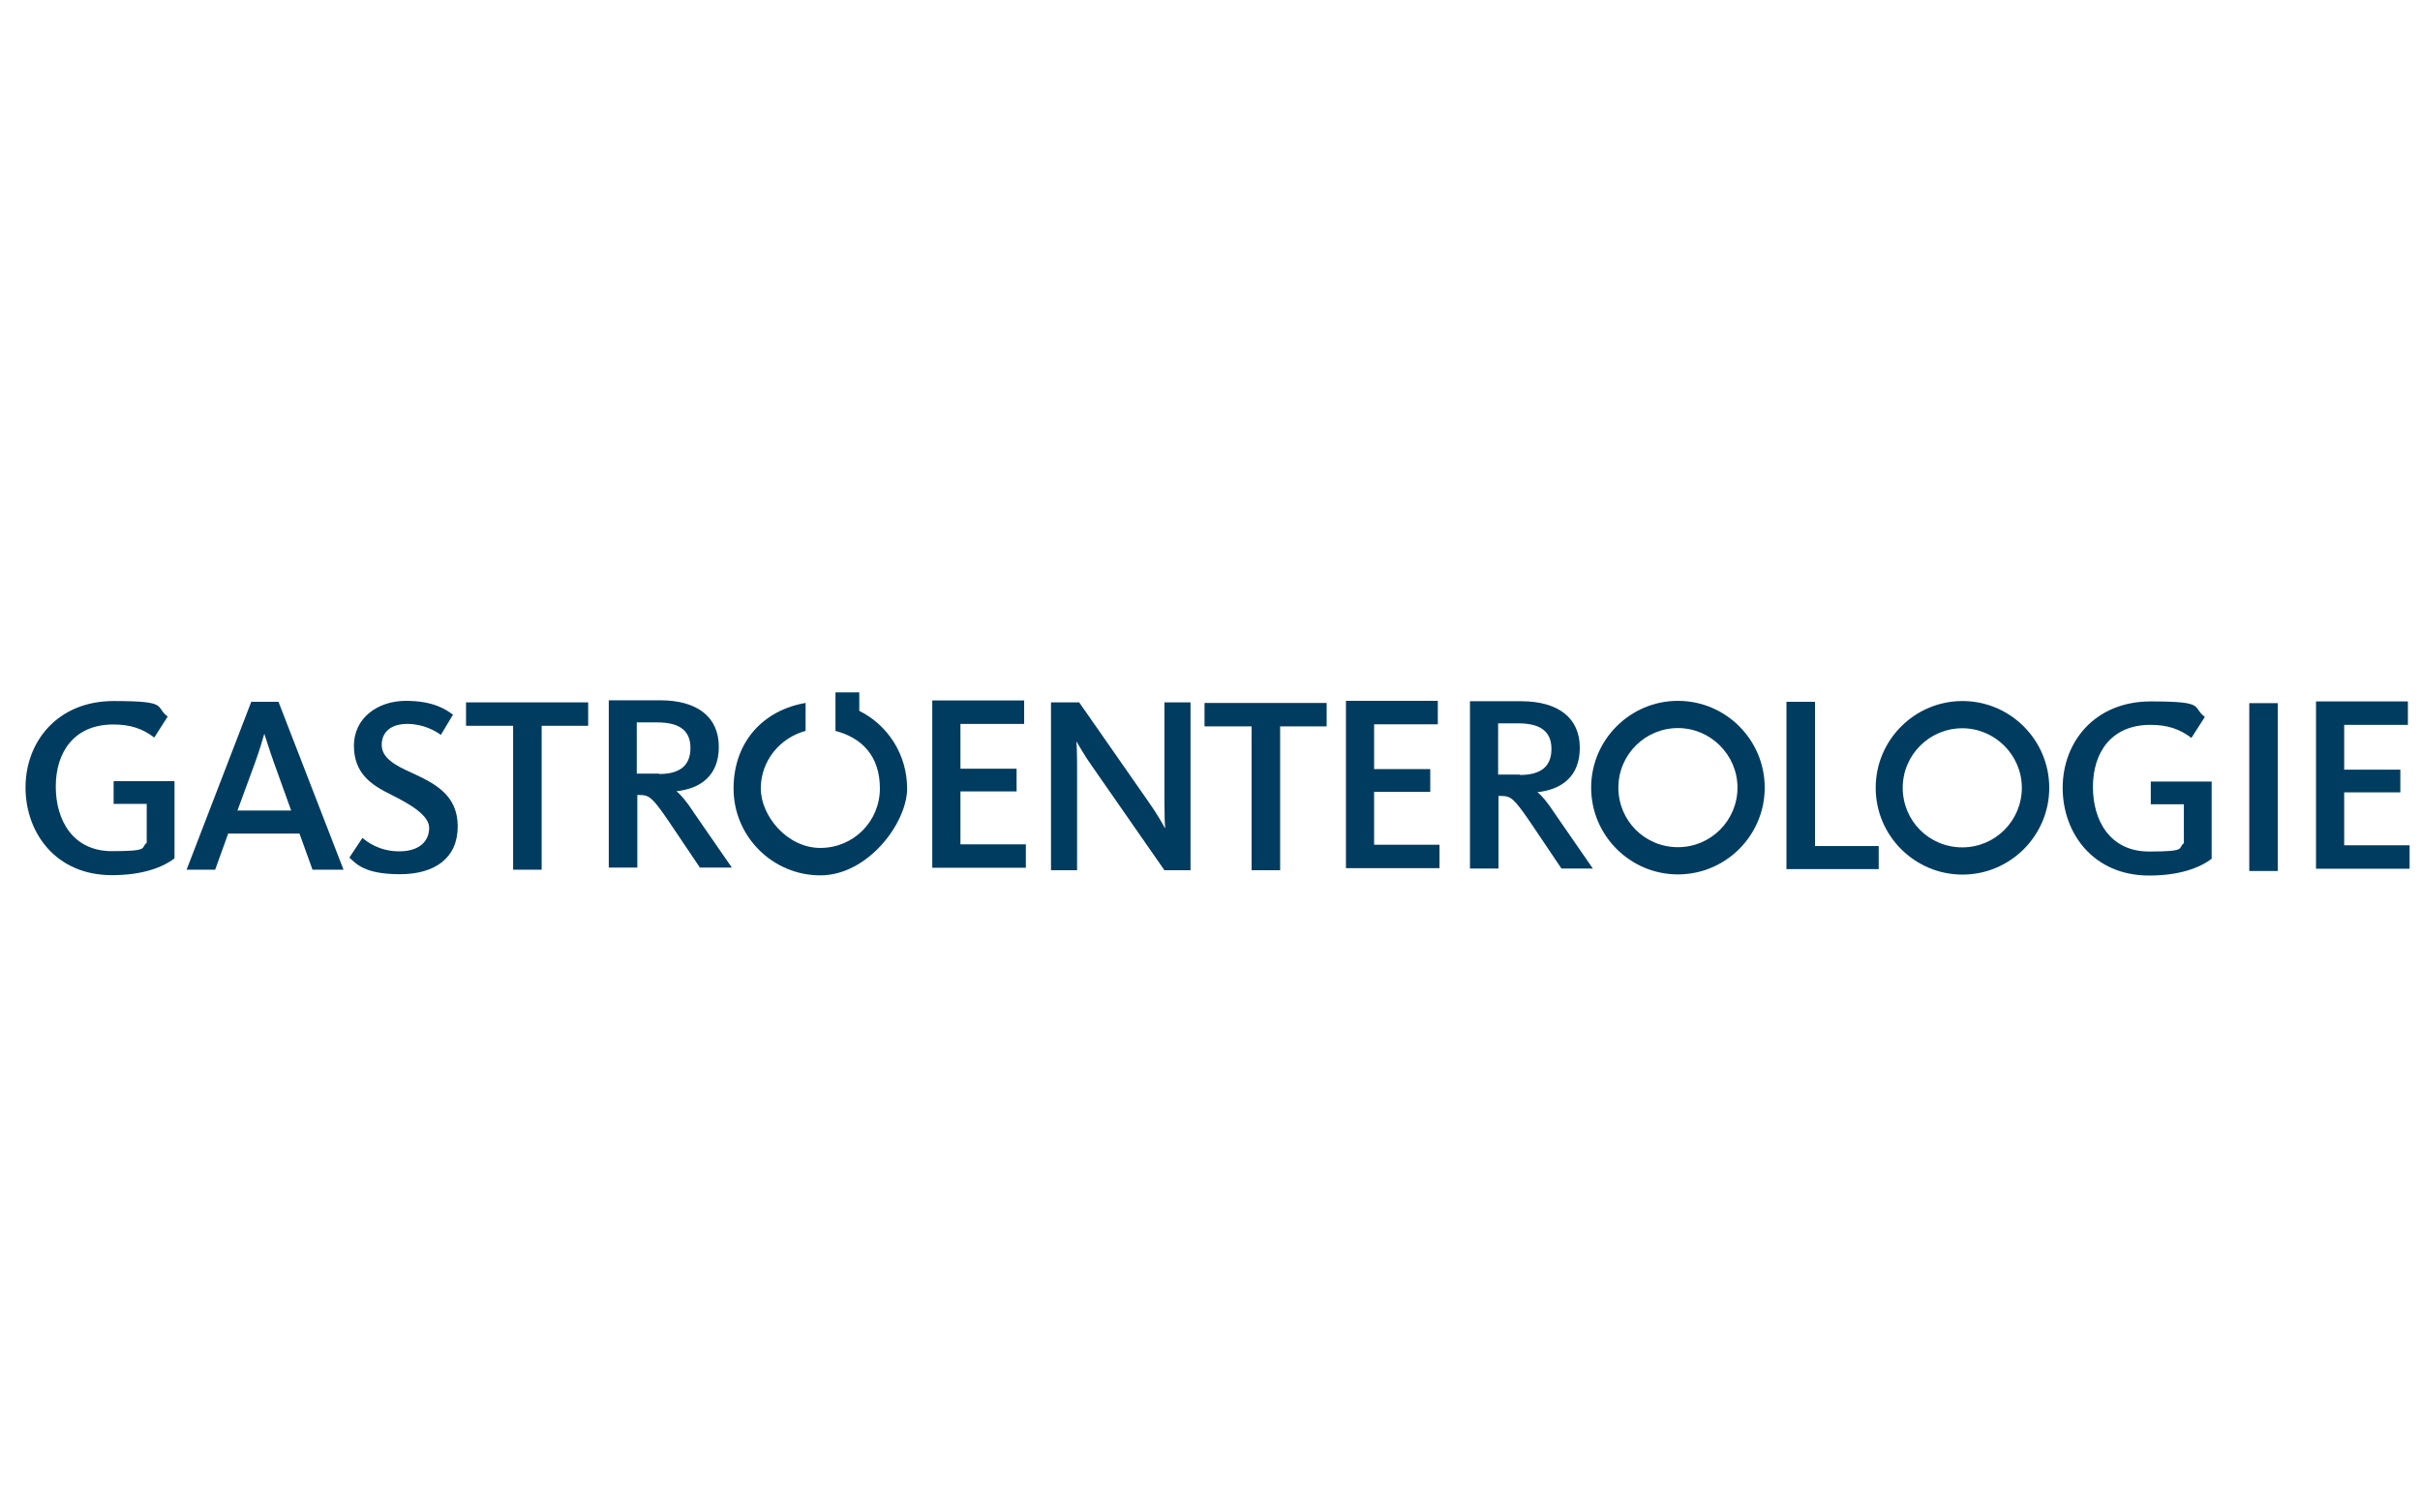 <?xml version="1.0" encoding="UTF-8"?>
<svg id="Ebene_1" xmlns="http://www.w3.org/2000/svg" version="1.1" viewBox="0 0 1280 800">
  <!-- Generator: Adobe Illustrator 29.0.1, SVG Export Plug-In . SVG Version: 2.1.0 Build 192)  -->
  <defs>
    <style>
      .st0 {
        fill: #003c60;
      }
    </style>
  </defs>
  <path class="st0" d="M13.5,416.5c0-24.2,16.9-45.7,46.6-45.7s21.5,2.9,28.6,8.2l-7.1,11.1c-6.2-4.7-12.6-6.9-21.7-6.9-20.9,0-30.4,14.9-30.4,32.8s9.1,34.2,29.7,34.2,14.9-1.8,18.4-4.4v-20.6h-17.5v-12h32.2v40.8c-6.4,4.9-17.1,8.9-33.1,8.9-29.7,0-45.7-22.4-45.7-46.4Z"/>
  <path class="st0" d="M132.9,371.2h14.4l34.4,88.8h-16.4l-6.9-19.1h-37.7l-6.9,19.1h-15.1s34.2-88.8,34.2-88.8ZM154,428.7l-9.1-25.3c-2.7-7.5-4-12.2-5.1-15.3h0c-.9,3.1-2.4,8.4-4.9,15.3l-9.3,25.3h28.6-.2Z"/>
  <path class="st0" d="M184.8,453.6l6.9-10.4c2,1.6,8.4,7.1,19.5,7.1s15.8-5.8,15.8-12.4-9.8-12.4-20-17.5c-10.9-5.3-19.8-11.5-19.8-26s12.4-23.7,27.5-23.7,21.5,4.9,24.9,7.3l-6.4,10.7c-3.1-2.2-9.3-5.8-17.8-5.8s-13.5,4.2-13.5,11.1,7.1,10.9,16.2,14.9c11.8,5.5,24,11.5,24,28.2s-12,25.3-30.6,25.3-23.1-5.5-26.6-8.7Z"/>
  <path class="st0" d="M271.4,383.9h-24.9v-12.4h64.6v12.4h-24.6v76.1h-15.1s0-76.1,0-76.1Z"/>
  <path class="st0" d="M322,370.4h27.1c19.8,0,31.1,8.9,31.1,24.6s-10.2,22.2-22.4,23.5h0c2.2,1.8,4.9,4.7,9.8,12.2l19.5,28.2h-16.9l-16.9-25.1c-8.4-12.2-10-13.3-15.1-13.3h-1.1v38.4h-15.1v-88.5h0ZM348.6,409.4c11.5,0,16.6-4.9,16.6-13.8s-5.5-13.5-17.5-13.5h-10.9v27.1h11.8v.2Z"/>
  <path class="st0" d="M493.1,370.5h48.6v12.4h-33.7v23.7h29.7v12h-29.7v28h34.6v12.4h-49.5s0-88.5,0-88.5Z"/>
  <path class="st0" d="M555.7,371.5h15.1l36.4,52.2c4.9,6.9,7.8,12.2,8.9,14.2h.2c-.2-1.6-.4-6.4-.4-13.1v-53.3h13.8v88.8h-13.8l-38.6-55.5c-3.8-5.3-6.4-10.2-7.8-12.4h-.2c.2,1.3.4,5.8.4,10.9v57h-13.8v-88.8h-.2Z"/>
  <path class="st0" d="M662,384.2h-24.9v-12.4h64.6v12.4h-24.6v76.1h-15.1s0-76.1,0-76.1Z"/>
  <path class="st0" d="M711.9,370.7h48.6v12.4h-33.7v23.7h29.7v12h-29.7v28h34.6v12.4h-49.5s0-88.5,0-88.5Z"/>
  <path class="st0" d="M777.4,370.9h27.1c19.8,0,31.1,8.9,31.1,24.6s-10.2,22.2-22.4,23.5h0c2.2,1.8,4.9,4.7,9.8,12.2l19.5,28.2h-16.6l-16.9-25.1c-8.4-12.2-10-13.3-15.1-13.3h-1.3v38.4h-15.1v-88.5h0ZM804,409.9c11.5,0,16.6-4.9,16.6-13.8s-5.5-13.5-17.5-13.5h-10.7v27.1h11.5v.2Z"/>
  <path class="st0" d="M944.9,371.2h15.1v76.3h33.7v12.2h-48.8v-88.5Z"/>
  <path class="st0" d="M1091,416.7c0-24.2,16.9-45.7,46.6-45.7s21.5,2.9,28.6,8.2l-7.1,11.1c-6.2-4.7-12.6-6.9-21.7-6.9-20.9,0-30.4,14.9-30.4,32.8s9.1,34.2,29.7,34.2,14.9-1.8,18.4-4.4v-20.6h-17.5v-12h32.2v40.8c-6.4,4.9-17.1,8.9-33.1,8.9-29.5,0-45.7-22.4-45.7-46.4Z"/>
  <path class="st0" d="M1189.7,371.9h15.1v88.8h-15.1s0-88.8,0-88.8Z"/>
  <path class="st0" d="M1225,371h48.6v12.4h-33.7v23.7h29.7v12h-29.7v28h34.6v12.4h-49.5v-88.5h0Z"/>
  <path class="st0" d="M426.1,371.7v14.9c-13.5,3.6-23.7,15.8-23.7,30.4s14,31.5,31.5,31.5,31.5-14,31.5-31.5-10-26.9-23.5-30.4v-14.9h0v-5.5h12.6v9.8c15.1,7.5,25.3,23.1,25.3,41.1s-20.6,45.9-45.9,45.9-45.9-20.6-45.9-45.9,16.4-41.7,38.2-45.3h0Z"/>
  <path class="st0" d="M919,416.6c0,17.3-14,31.5-31.5,31.5s-31.5-14-31.5-31.5,14.2-31.5,31.5-31.5,31.5,14.2,31.5,31.5M933.4,416.6c0-25.3-20.6-45.9-45.9-45.9s-45.9,20.6-45.9,45.9,20.6,45.9,45.9,45.9,45.9-20.6,45.9-45.9"/>
  <path class="st0" d="M1069.4,416.7c0,17.3-14,31.5-31.5,31.5s-31.5-14-31.5-31.5,14.2-31.5,31.5-31.5,31.5,14.2,31.5,31.5M1083.9,416.7c0-25.3-20.6-45.9-45.9-45.9s-45.9,20.6-45.9,45.9,20.6,45.9,45.9,45.9,45.9-20.6,45.9-45.9"/>
</svg>